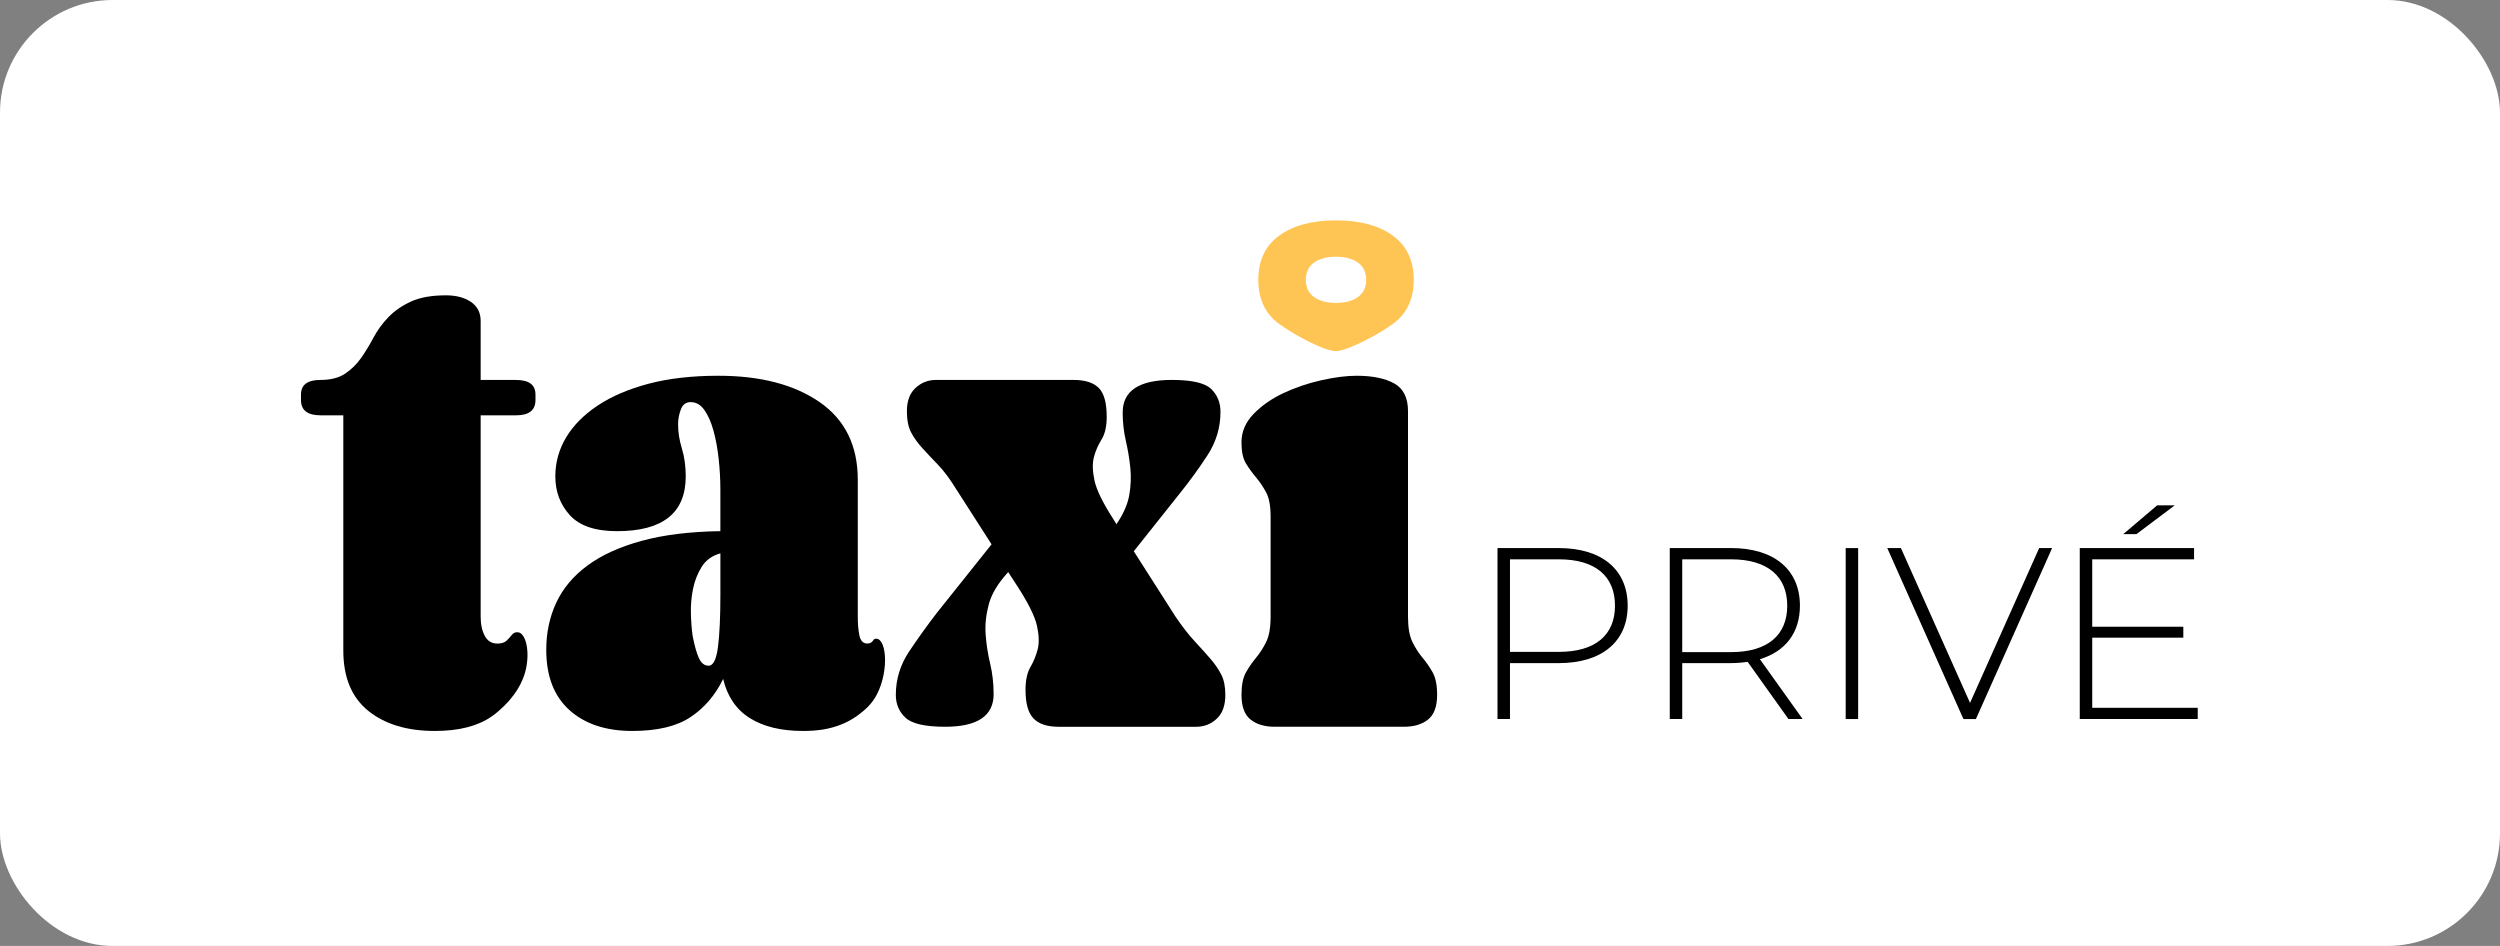 <svg width="444" height="168" viewBox="0 0 444 168" fill="none" xmlns="http://www.w3.org/2000/svg">
<rect x="0" y="0" width="444" height="168" fill="#808080" stroke="none"/>
<rect width="444" height="168" rx="20" fill="white"/>
<path d="M289.075 107.577C289.075 113.95 284.478 117.77 276.846 117.77H268.172V127.699H265.957V97.338H276.846C284.478 97.338 289.075 101.154 289.075 107.577ZM286.821 107.577C286.821 102.327 283.351 99.335 276.846 99.335H268.172V115.773H276.846C283.351 115.773 286.821 112.777 286.821 107.577Z" fill="black"/>
<path d="M317.63 127.699L310.387 117.549C309.435 117.681 308.479 117.767 307.438 117.767H298.764V127.696H296.549V97.335H307.438C315.07 97.335 319.667 101.151 319.667 107.574C319.667 112.388 317.064 115.723 312.555 117.071L320.145 127.696H317.63V127.699ZM307.438 115.816C313.943 115.816 317.413 112.777 317.413 107.577C317.413 102.377 313.943 99.335 307.438 99.335H298.764V115.816H307.438Z" fill="black"/>
<path d="M327.794 97.341H330.008V127.702H327.794V97.341Z" fill="black"/>
<path d="M364.453 97.341L350.921 127.702H348.707L335.179 97.341H337.604L349.88 124.835L362.156 97.341H364.456H364.453Z" fill="black"/>
<path d="M390.316 125.705V127.699H369.366V97.338H389.667V99.332H371.581V111.304H387.758V113.255H371.581V125.702H390.316V125.705ZM379.431 94.866H377.084L383.112 89.748H386.236L379.427 94.866H379.431Z" fill="black"/>
<path d="M92.882 120.515C92.305 121.925 91.643 122.983 90.539 124.298C90.331 124.545 89.043 126.038 87.339 127.231C84.874 128.955 81.506 129.818 77.235 129.818C72.305 129.818 68.363 128.629 65.407 126.246C62.451 123.863 60.972 120.291 60.972 115.526V73.759H56.905C54.605 73.759 53.455 72.856 53.455 71.05V70.064C53.455 68.341 54.605 67.478 56.905 67.478C58.711 67.478 60.171 67.108 61.278 66.37C62.389 65.632 63.331 64.706 64.112 63.599C64.893 62.492 65.631 61.279 66.33 59.964C67.025 58.652 67.912 57.436 68.98 56.329C70.047 55.218 71.382 54.296 72.984 53.557C74.585 52.819 76.658 52.45 79.206 52.45C81.011 52.45 82.491 52.842 83.641 53.62C84.791 54.401 85.365 55.531 85.365 57.008V67.481H91.649C93.95 67.481 95.1 68.344 95.1 70.068V71.053C95.1 72.859 93.95 73.762 91.649 73.762H85.365V109.492C85.365 110.889 85.612 112.039 86.103 112.942C86.597 113.848 87.335 114.296 88.321 114.296C88.571 114.296 89.352 114.31 89.955 113.802C90.203 113.595 90.614 113.1 90.951 112.701C91.392 112.177 92.196 112.138 92.668 112.636C93.926 113.97 94.035 117.694 92.882 120.518V120.515Z" fill="black"/>
<path d="M155.723 123.349C154.83 125.086 153.594 126.078 152.698 126.78C148.991 129.683 144.759 129.818 142.601 129.818C138.738 129.818 135.598 129.06 133.175 127.538C130.753 126.018 129.171 123.698 128.433 120.578C127.036 123.455 125.108 125.712 122.643 127.353C120.178 128.998 116.728 129.818 112.292 129.818C107.609 129.818 103.892 128.586 101.143 126.121C98.392 123.656 97.014 120.083 97.014 115.4C97.014 112.362 97.611 109.567 98.8 107.02C99.99 104.476 101.839 102.278 104.343 100.429C106.848 98.58 110.051 97.124 113.953 96.056C117.855 94.988 122.515 94.412 127.939 94.332V87.062C127.939 85.174 127.837 83.306 127.632 81.457C127.425 79.608 127.118 77.947 126.71 76.468C126.298 74.988 125.764 73.778 125.108 72.833C124.449 71.89 123.628 71.416 122.643 71.416C121.819 71.416 121.246 71.847 120.92 72.711C120.59 73.574 120.429 74.457 120.429 75.36C120.429 76.758 120.653 78.194 121.107 79.674C121.559 81.154 121.786 82.795 121.786 84.601C121.786 91.09 117.72 94.336 109.59 94.336C105.727 94.336 102.936 93.393 101.213 91.502C99.489 89.613 98.626 87.313 98.626 84.601C98.626 82.136 99.262 79.839 100.534 77.7C101.806 75.565 103.674 73.676 106.139 72.032C108.604 70.387 111.623 69.096 115.195 68.15C118.768 67.207 122.897 66.733 127.576 66.733C135.051 66.733 141.048 68.295 145.563 71.416C150.081 74.54 152.342 79.137 152.342 85.217V109.488C152.342 110.886 152.444 112.036 152.649 112.939C152.853 113.845 153.327 114.293 154.066 114.293C154.105 114.293 154.273 114.29 154.441 114.237C155.001 114.062 155.14 113.545 155.298 113.492C157.348 112.787 158.063 118.801 155.73 123.349H155.723ZM125.846 118.235C126.667 118.235 127.221 117.124 127.511 114.906C127.797 112.688 127.942 109.607 127.942 105.666V98.274C126.463 98.686 125.355 99.487 124.614 100.676C123.876 101.869 123.362 103.184 123.075 104.618C122.785 106.054 122.663 107.514 122.706 108.991C122.745 110.47 122.847 111.785 123.012 112.932C123.342 114.656 123.711 115.971 124.123 116.873C124.531 117.78 125.108 118.228 125.846 118.228V118.235Z" fill="black"/>
<path d="M169.937 87.062C168.786 85.174 167.676 83.675 166.608 82.564C165.54 81.454 164.595 80.452 163.774 79.546C162.95 78.643 162.294 77.72 161.803 76.774C161.312 75.832 161.065 74.579 161.065 73.017C161.065 71.211 161.576 69.834 162.604 68.891C163.629 67.949 164.842 67.474 166.239 67.474H190.636C192.689 67.474 194.188 67.949 195.134 68.891C196.076 69.837 196.551 71.541 196.551 74.003C196.551 75.726 196.244 77.084 195.628 78.069C195.012 79.055 194.56 80.103 194.274 81.21C193.984 82.317 194.027 83.718 194.396 85.398C194.765 87.082 195.935 89.445 197.909 92.484L198.278 93.1C199.51 91.294 200.268 89.57 200.558 87.926C200.845 86.285 200.908 84.66 200.743 83.058C200.578 81.457 200.311 79.855 199.942 78.254C199.573 76.652 199.388 74.988 199.388 73.264C199.388 69.405 202.302 67.474 208.138 67.474C211.667 67.474 213.991 68.008 215.098 69.076C216.205 70.144 216.759 71.501 216.759 73.142C216.759 75.937 215.978 78.524 214.419 80.903C212.857 83.286 211.216 85.547 209.492 87.679L201.359 97.905L208.751 109.485C209.983 111.294 211.133 112.771 212.201 113.921C213.269 115.071 214.192 116.096 214.973 117.002C215.754 117.908 216.39 118.831 216.881 119.774C217.375 120.719 217.619 121.929 217.619 123.408C217.619 125.3 217.105 126.717 216.08 127.66C215.052 128.605 213.842 129.077 212.445 129.077H188.049C185.996 129.077 184.496 128.586 183.55 127.597C182.604 126.612 182.133 124.928 182.133 122.545C182.133 120.821 182.42 119.464 182.997 118.478C183.57 117.493 184.002 116.445 184.288 115.338C184.575 114.227 184.536 112.833 184.167 111.149C183.797 109.469 182.628 107.106 180.657 104.064L179.055 101.599C177.249 103.57 176.099 105.481 175.605 107.33C175.114 109.179 174.926 110.965 175.051 112.688C175.176 114.412 175.44 116.139 175.852 117.862C176.261 119.586 176.468 121.395 176.468 123.283C176.468 127.146 173.591 129.073 167.844 129.073C164.311 129.073 161.971 128.539 160.821 127.472C159.671 126.404 159.098 125.05 159.098 123.405C159.098 120.614 159.899 118.027 161.5 115.644C163.102 113.262 164.723 111.004 166.368 108.869L176.102 96.672L169.943 87.062H169.937Z" fill="black"/>
<path d="M250.06 73.017V109.488C250.06 111.459 250.327 112.982 250.861 114.046C251.395 115.114 251.988 116.04 252.647 116.817C253.303 117.598 253.899 118.462 254.433 119.404C254.967 120.35 255.234 121.685 255.234 123.408C255.234 125.462 254.7 126.921 253.632 127.782C252.564 128.645 251.124 129.073 249.318 129.073H226.402C224.596 129.073 223.156 128.642 222.088 127.782C221.02 126.918 220.486 125.462 220.486 123.408C220.486 121.685 220.753 120.35 221.287 119.404C221.821 118.462 222.417 117.598 223.073 116.817C223.729 116.036 224.325 115.114 224.859 114.046C225.393 112.978 225.66 111.459 225.66 109.488V91.745C225.66 89.857 225.393 88.417 224.859 87.435C224.325 86.45 223.729 85.566 223.073 84.785C222.414 84.004 221.821 83.184 221.287 82.32C220.753 81.457 220.486 80.208 220.486 78.564C220.486 76.675 221.205 74.991 222.641 73.511C224.078 72.032 225.845 70.799 227.941 69.814C230.037 68.829 232.271 68.071 234.657 67.534C237.039 67 239.132 66.733 240.941 66.733C243.733 66.733 245.95 67.184 247.595 68.087C249.239 68.993 250.06 70.635 250.06 73.014V73.017Z" fill="black"/>
<path d="M247.361 41.845C244.876 40.043 241.518 39.136 237.277 39.136C233.035 39.136 229.674 40.039 227.193 41.845C224.711 43.651 223.472 46.268 223.472 49.695C223.472 53.122 224.711 55.742 227.193 57.545C229.674 59.351 235.072 62.356 237.277 62.356C239.284 62.356 244.879 59.351 247.361 57.545C249.842 55.739 251.081 53.122 251.081 49.695C251.081 46.268 249.839 43.651 247.361 41.845ZM241.188 52.743C240.223 53.445 238.921 53.795 237.273 53.795C235.626 53.795 234.324 53.445 233.358 52.743C232.396 52.041 231.915 51.026 231.915 49.695C231.915 48.364 232.396 47.349 233.358 46.647C234.321 45.948 235.626 45.596 237.273 45.596C238.921 45.596 240.223 45.945 241.188 46.647C242.151 47.349 242.632 48.364 242.632 49.695C242.632 51.026 242.151 52.041 241.188 52.743Z" fill="#FFC554"/>
</svg>
